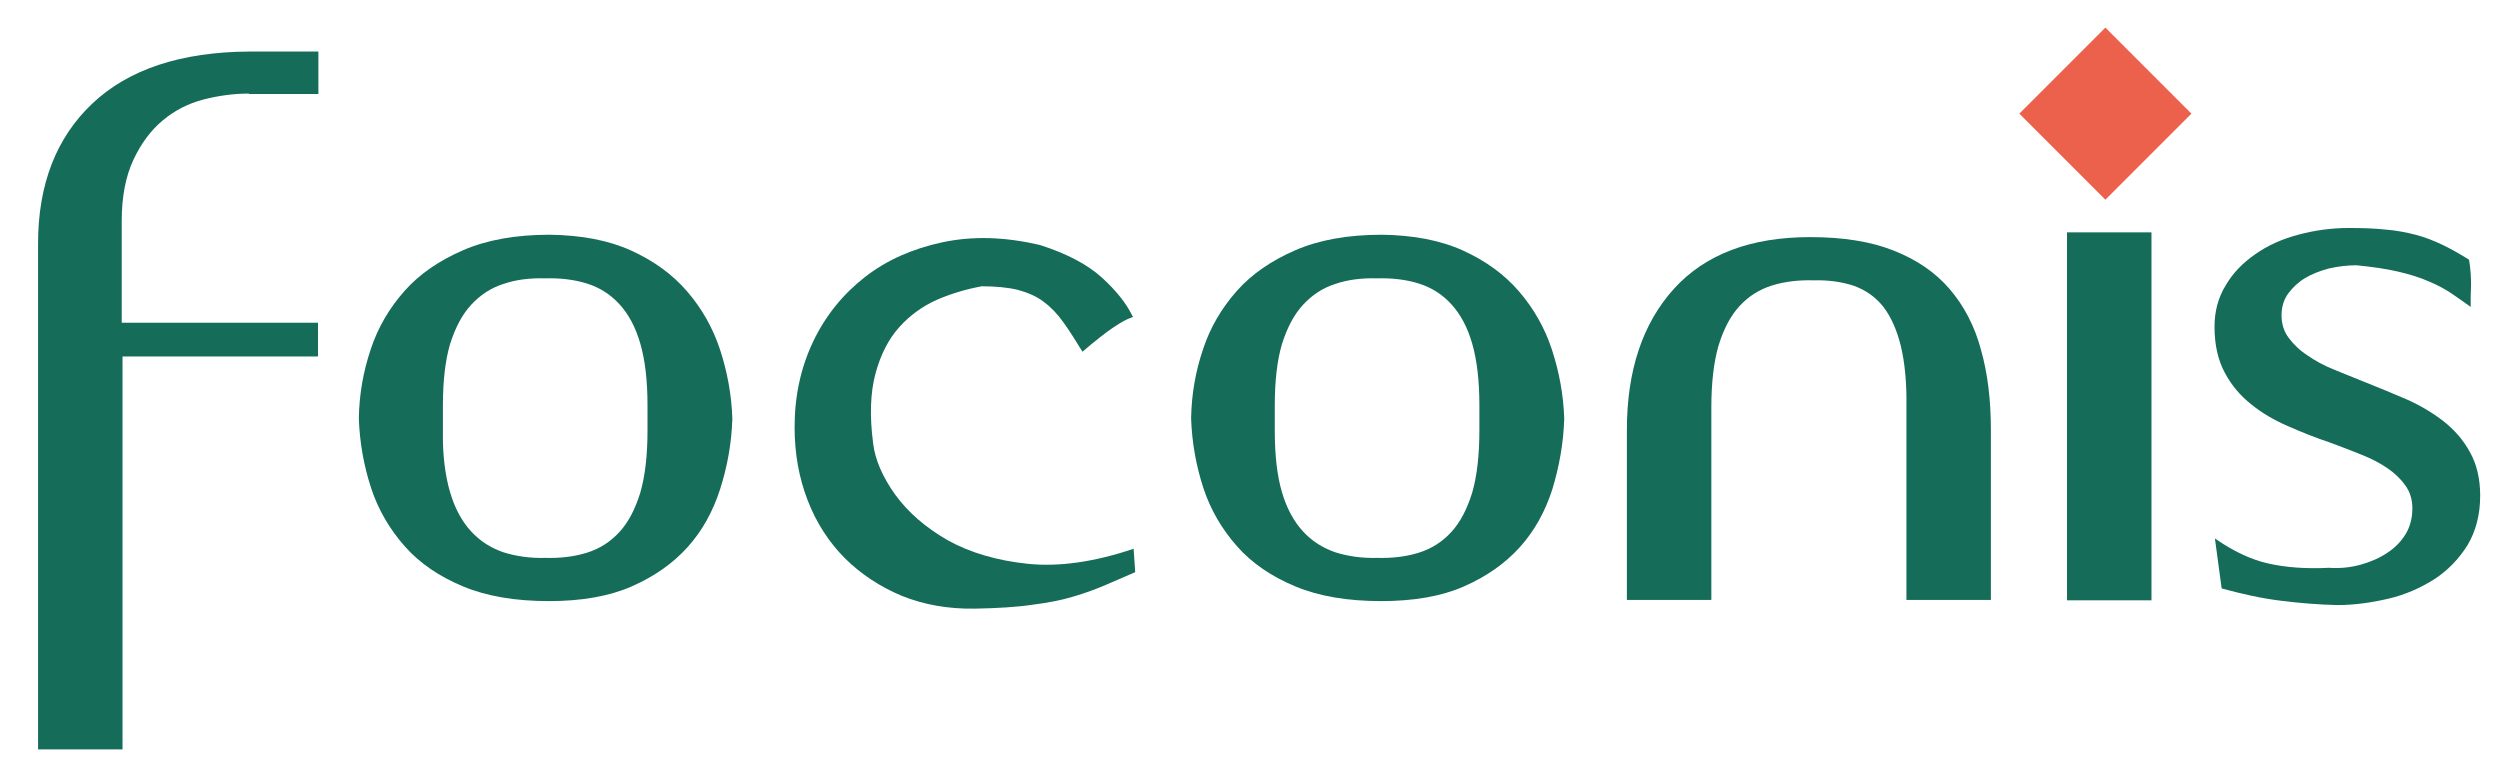 <?xml version="1.0" encoding="utf-8"?>
<!-- Generator: Adobe Illustrator 22.1.0, SVG Export Plug-In . SVG Version: 6.00 Build 0)  -->
<svg version="1.1" id="Ebene_2_xA0_Bild_1_" xmlns="http://www.w3.org/2000/svg" xmlns:xlink="http://www.w3.org/1999/xlink"
	 x="0px" y="0px" viewBox="0 0 630.5 195.9" style="enable-background:new 0 0 630.5 195.9;" xml:space="preserve">
<style type="text/css">
	.st0{fill:#146C59;}
	.st1{fill:#EC614C;}
</style>
<g>
	<path class="st0" d="M62.8,23.6c-3.8,0-7.6,0.5-11.5,1.5c-3.8,1-7.2,2.7-10.3,5.3c-3,2.5-5.5,5.9-7.4,10c-1.9,4.1-2.9,9.2-2.9,15.3
		v25.7h49.5v8.5H30.9v99.1H9.6V61.4c0-14.9,4.6-26.7,13.7-35.3c9.1-8.6,22.3-13,39.6-13.1h17.4v10.7H62.8z"/>
	<path class="st0" d="M159.2,63.2c5.7,2.6,10.4,6,14.1,10.3s6.5,9.2,8.3,14.7c1.8,5.5,2.9,11.3,3.1,17.4c-0.2,6.3-1.3,12.2-3.1,17.8
		c-1.8,5.6-4.5,10.5-8.2,14.6c-3.7,4.1-8.4,7.4-14.1,9.9c-5.7,2.5-12.7,3.7-20.8,3.7c-8.5,0-15.7-1.2-21.7-3.7
		c-6-2.5-10.9-5.8-14.7-10.1c-3.8-4.3-6.7-9.2-8.5-14.7c-1.8-5.5-2.9-11.4-3.1-17.6c0.1-6,1.1-11.8,3-17.4
		c1.8-5.5,4.7-10.4,8.5-14.7c3.8-4.3,8.8-7.7,14.8-10.3c6-2.6,13.3-3.9,21.8-3.9C146.6,59.3,153.5,60.6,159.2,63.2z M113.5,124.1
		c1.2,4.1,3,7.4,5.3,9.9c2.3,2.5,5,4.2,8.2,5.3c3.2,1,6.7,1.5,10.5,1.4c3.8,0.1,7.3-0.3,10.5-1.3c3.2-1,5.9-2.7,8.2-5.2
		c2.3-2.5,4-5.8,5.3-10c1.2-4.2,1.8-9.4,1.8-15.5v-6.5c0-6.2-0.6-11.3-1.8-15.5c-1.2-4.2-3-7.5-5.3-10c-2.3-2.5-5-4.2-8.2-5.2
		c-3.2-1-6.7-1.4-10.5-1.3c-3.8-0.1-7.3,0.3-10.5,1.4c-3.2,1-5.9,2.8-8.2,5.3c-2.3,2.5-4,5.8-5.3,9.9c-1.2,4.1-1.8,9.3-1.8,15.4v6.5
		C111.6,114.9,112.3,120,113.5,124.1z"/>
	<path class="st0" d="M236.3,75.6c-3.6,1.6-6.8,3.9-9.5,6.9c-2.7,3-4.7,6.9-6,11.7c-1.3,4.8-1.5,10.7-0.6,17.6
		c0.5,4.2,2.4,8.5,5.6,13c3.3,4.5,7.7,8.3,13.3,11.5c5.6,3.1,12.4,5.1,20.2,5.9c7.9,0.8,16.8-0.5,26.6-3.8l0.4,5.9
		c-2.6,1.1-5.1,2.2-7.4,3.2c-2.3,1-5,2-8,2.9c-3,0.9-6.4,1.6-10.4,2.1c-4,0.6-8.9,0.9-14.7,1c-6.7,0.1-12.8-1-18.3-3.2
		c-5.5-2.3-10.4-5.5-14.4-9.5s-7.2-8.9-9.4-14.6c-2.2-5.7-3.3-11.8-3.3-18.5c0-7.9,1.6-15.1,4.7-21.6c3.1-6.5,7.5-11.9,13-16.2
		c5.5-4.3,12.1-7.2,19.6-8.8c7.5-1.6,15.7-1.4,24.6,0.7c6.9,2.2,12.1,5,15.7,8.3c3.6,3.3,6,6.4,7.4,9.2c0.2,0.5,0.4,0.7,0.5,0.6
		c0.1-0.1-0.3,0.1-1.1,0.4c-0.8,0.3-2.1,1-3.9,2.2c-1.8,1.2-4.4,3.2-7.9,6.2c-1.7-2.8-3.3-5.3-4.8-7.4c-1.5-2.1-3.1-3.8-5-5.2
		c-1.8-1.4-4-2.3-6.5-3c-2.5-0.6-5.5-0.9-9.1-0.9C243.8,72.9,240,74,236.3,75.6z"/>
	<path class="st0" d="M369,63.2c5.7,2.6,10.4,6,14.1,10.3c3.7,4.3,6.5,9.2,8.3,14.7c1.8,5.5,2.9,11.3,3.1,17.4
		c-0.2,6.3-1.3,12.2-3,17.8c-1.8,5.6-4.5,10.5-8.2,14.6c-3.7,4.1-8.4,7.4-14.1,9.9c-5.7,2.5-12.7,3.7-20.8,3.7
		c-8.5,0-15.7-1.2-21.7-3.7c-6-2.5-10.9-5.8-14.7-10.1c-3.8-4.3-6.7-9.2-8.5-14.7c-1.8-5.5-2.9-11.4-3.1-17.6c0.1-6,1.1-11.8,3-17.4
		c1.8-5.5,4.7-10.4,8.5-14.7c3.8-4.3,8.8-7.7,14.8-10.3c6-2.6,13.3-3.9,21.8-3.9C356.4,59.3,363.3,60.6,369,63.2z M323.3,124.1
		c1.2,4.1,3,7.4,5.3,9.9c2.3,2.5,5,4.2,8.2,5.3c3.2,1,6.7,1.5,10.5,1.4c3.8,0.1,7.3-0.3,10.5-1.3c3.2-1,5.9-2.7,8.2-5.2
		c2.3-2.5,4-5.8,5.3-10c1.2-4.2,1.8-9.4,1.8-15.5v-6.5c0-6.2-0.6-11.3-1.8-15.5c-1.2-4.2-3-7.5-5.3-10c-2.3-2.5-5-4.2-8.2-5.2
		c-3.2-1-6.7-1.4-10.5-1.3c-3.8-0.1-7.3,0.3-10.5,1.4c-3.2,1-5.9,2.8-8.2,5.3c-2.3,2.5-4,5.8-5.3,9.9c-1.2,4.1-1.8,9.3-1.8,15.4v6.5
		C321.5,114.9,322.1,120,323.3,124.1z"/>
	<path class="st0" d="M479.4,87.3c-1-4.1-2.5-7.4-4.4-9.9c-2-2.5-4.4-4.2-7.4-5.3c-3-1-6.3-1.5-10.2-1.4c-3.8-0.1-7.3,0.3-10.5,1.3
		c-3.2,1-5.9,2.7-8.2,5.2c-2.3,2.5-4,5.8-5.3,10c-1.2,4.2-1.8,9.4-1.8,15.5v48.6h-21.3v-42.9c0-15,4-26.9,11.9-35.6s19.4-13,34.3-13
		c8.3,0,15.3,1.1,21.1,3.4c5.8,2.3,10.5,5.5,14.1,9.7c3.6,4.2,6.3,9.3,7.9,15.3c1.7,6,2.5,12.7,2.5,20.2v42.9h-21.3v-48.6
		C480.9,96.6,480.4,91.5,479.4,87.3z"/>
	<path class="st0" d="M542.6,151.4h-21.3V58.6h21.3V151.4z"/>
	<path class="st0" d="M595.4,142.4c2.5-0.7,4.8-1.7,6.7-3c2-1.3,3.5-2.9,4.6-4.7c1.1-1.8,1.7-4,1.7-6.5c0-2.2-0.6-4.2-1.8-5.8
		c-1.2-1.7-2.7-3.1-4.6-4.4c-1.9-1.3-4.1-2.4-6.6-3.4c-2.5-1-5.1-2-7.8-3c-3.6-1.2-7.1-2.6-10.5-4.1c-3.5-1.5-6.6-3.3-9.3-5.5
		c-2.8-2.2-5-4.8-6.7-8c-1.7-3.1-2.6-7-2.6-11.6c0-3.8,0.9-7.3,2.8-10.4c1.8-3.1,4.3-5.7,7.5-7.9c3.1-2.2,6.7-3.8,10.8-4.9
		s8.3-1.7,12.8-1.7c3.4,0,6.5,0.1,9.2,0.4c2.7,0.2,5.2,0.7,7.6,1.3c2.3,0.6,4.6,1.5,6.7,2.5c2.1,1,4.4,2.3,6.8,3.8
		c0.4,2.5,0.5,4.6,0.5,6.4c-0.1,1.8-0.1,3.6-0.1,5.5c-1.5-1.1-3.1-2.2-4.7-3.3s-3.6-2.2-5.8-3.1c-2.2-1-4.8-1.8-7.8-2.5
		c-3-0.7-6.5-1.2-10.5-1.6c-2.3,0-4.7,0.3-6.9,0.8c-2.3,0.6-4.3,1.4-6,2.4c-1.7,1-3.1,2.3-4.3,3.9c-1.1,1.5-1.7,3.4-1.7,5.5
		c0,2.2,0.6,4.1,1.8,5.7c1.2,1.6,2.7,3.1,4.7,4.4c2,1.4,4.2,2.6,6.7,3.6c2.5,1,5.1,2.1,7.9,3.2c3.5,1.4,6.9,2.8,10.4,4.3
		c3.4,1.5,6.6,3.4,9.3,5.5c2.8,2.2,5,4.7,6.7,7.8c1.7,3,2.6,6.7,2.6,11c0,4.8-1.1,9-3.2,12.5c-2.2,3.5-5,6.4-8.4,8.6
		c-3.5,2.2-7.3,3.9-11.6,4.9c-4.3,1-8.6,1.6-12.8,1.6c-4.7-0.1-9.5-0.5-14.3-1.1c-4.9-0.6-9.8-1.7-14.9-3.1l-1.7-12.6
		c4.6,3.2,9,5.3,13.4,6.3c4.4,1,9.5,1.4,15.4,1.1C590.2,143.4,592.9,143.1,595.4,142.4z"/>
</g>
<rect x="515.7" y="13.2" transform="matrix(0.707 -0.707 0.707 0.707 135.34 383.927)" class="st1" width="30.7" height="30.7"/>
</svg>
